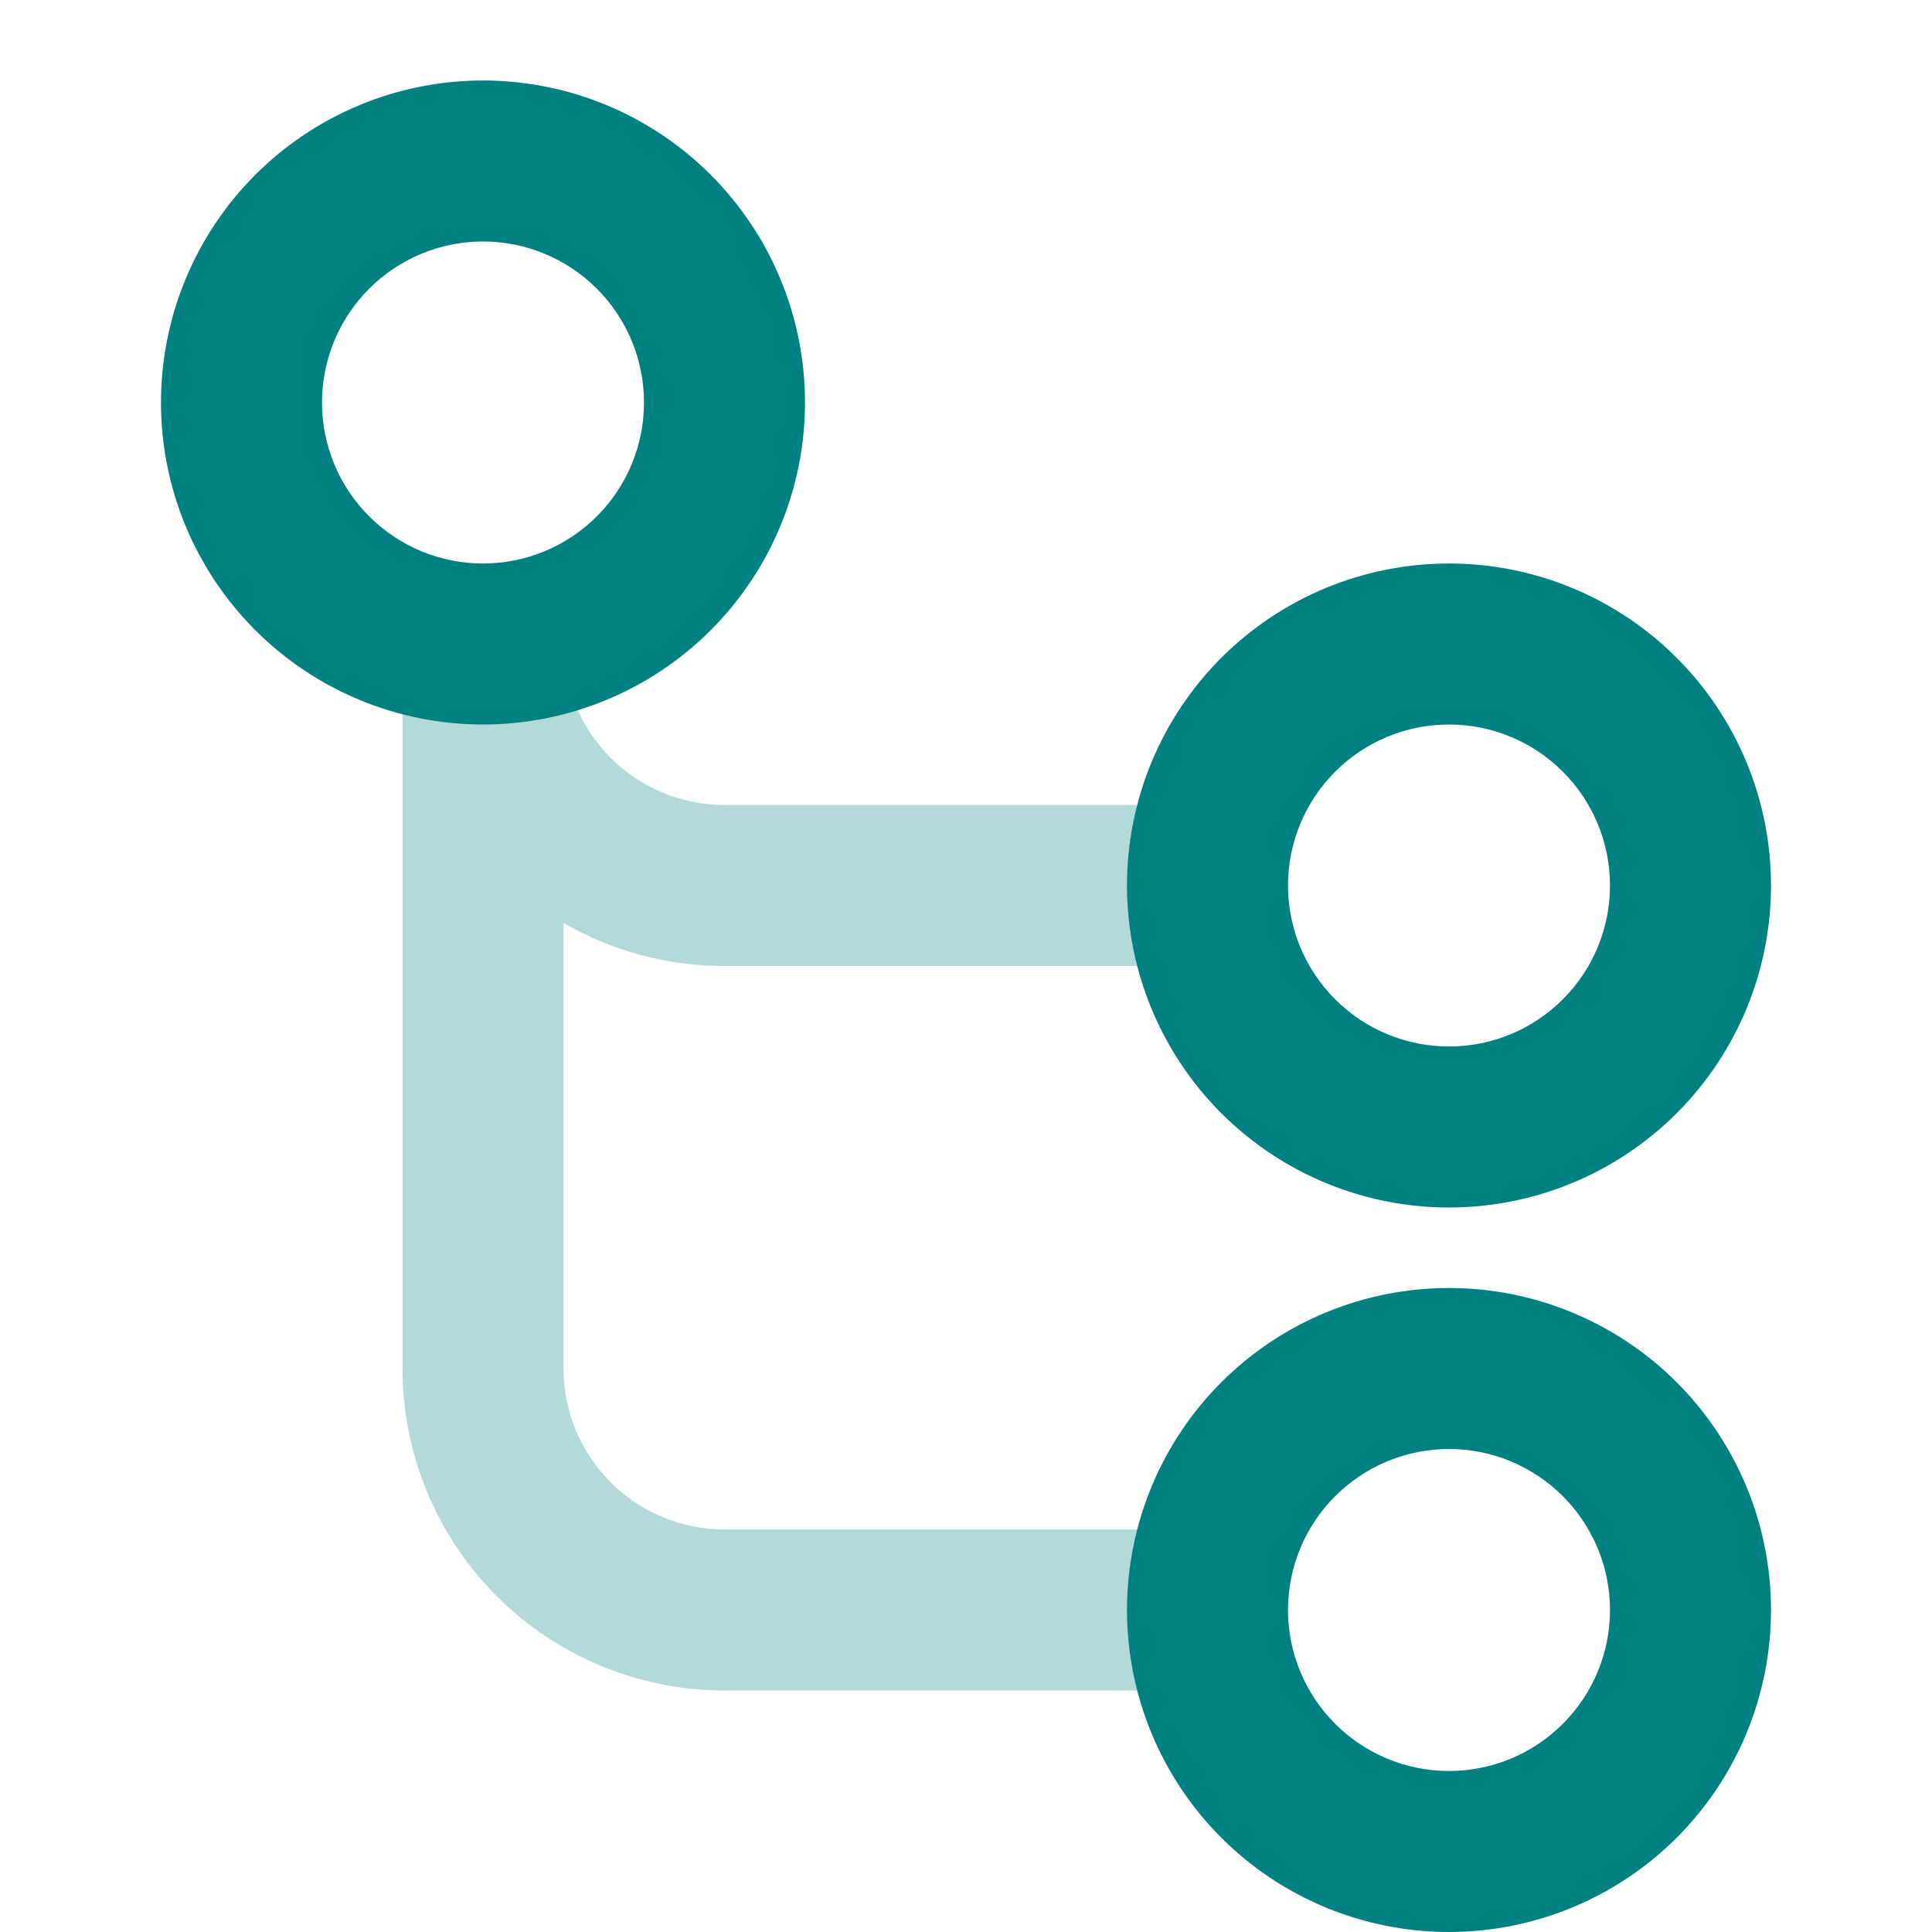 <svg width="48" height="48" viewBox="0 0 48 48" fill="none" xmlns="http://www.w3.org/2000/svg">
<g clip-path="url(#clip0_5_335)">
<path fill-rule="evenodd" clip-rule="evenodd" d="M12 14C13.061 14 14.078 13.579 14.828 12.828C15.579 12.078 16 11.061 16 10C16 8.939 15.579 7.922 14.828 7.172C14.078 6.421 13.061 6 12 6C10.939 6 9.922 6.421 9.172 7.172C8.421 7.922 8 8.939 8 10C8 11.061 8.421 12.078 9.172 12.828C9.922 13.579 10.939 14 12 14ZM12 18C9.878 18 7.843 17.157 6.343 15.657C4.843 14.157 4 12.122 4 10C4 7.878 4.843 5.843 6.343 4.343C7.843 2.843 9.878 2 12 2C14.122 2 16.157 2.843 17.657 4.343C19.157 5.843 20 7.878 20 10C20 12.122 19.157 14.157 17.657 15.657C16.157 17.157 14.122 18 12 18Z" fill="#008080"/>
<path opacity="0.3" fill-rule="evenodd" clip-rule="evenodd" d="M14 22.93V34C14 35.061 14.421 36.078 15.172 36.828C15.922 37.579 16.939 38 18 38H30V42H18C15.878 42 13.843 41.157 12.343 39.657C10.843 38.157 10 36.122 10 34V14H14V16C14 17.061 14.421 18.078 15.172 18.828C15.922 19.579 16.939 20 18 20H30V24H18C16.596 24.002 15.216 23.633 14 22.93Z" fill="#008080"/>
<path fill-rule="evenodd" clip-rule="evenodd" d="M36 44C37.061 44 38.078 43.579 38.828 42.828C39.579 42.078 40 41.061 40 40C40 38.939 39.579 37.922 38.828 37.172C38.078 36.421 37.061 36 36 36C34.939 36 33.922 36.421 33.172 37.172C32.421 37.922 32 38.939 32 40C32 41.061 32.421 42.078 33.172 42.828C33.922 43.579 34.939 44 36 44ZM36 48C33.878 48 31.843 47.157 30.343 45.657C28.843 44.157 28 42.122 28 40C28 37.878 28.843 35.843 30.343 34.343C31.843 32.843 33.878 32 36 32C38.122 32 40.157 32.843 41.657 34.343C43.157 35.843 44 37.878 44 40C44 42.122 43.157 44.157 41.657 45.657C40.157 47.157 38.122 48 36 48ZM36 26C37.061 26 38.078 25.579 38.828 24.828C39.579 24.078 40 23.061 40 22C40 20.939 39.579 19.922 38.828 19.172C38.078 18.421 37.061 18 36 18C34.939 18 33.922 18.421 33.172 19.172C32.421 19.922 32 20.939 32 22C32 23.061 32.421 24.078 33.172 24.828C33.922 25.579 34.939 26 36 26ZM36 30C33.878 30 31.843 29.157 30.343 27.657C28.843 26.157 28 24.122 28 22C28 19.878 28.843 17.843 30.343 16.343C31.843 14.843 33.878 14 36 14C38.122 14 40.157 14.843 41.657 16.343C43.157 17.843 44 19.878 44 22C44 24.122 43.157 26.157 41.657 27.657C40.157 29.157 38.122 30 36 30Z" fill="#008080"/>
</g>
<defs>
<clipPath id="clip0_5_335">
<rect width="48" height="48" fill="white"/>
</clipPath>
</defs>
</svg>
